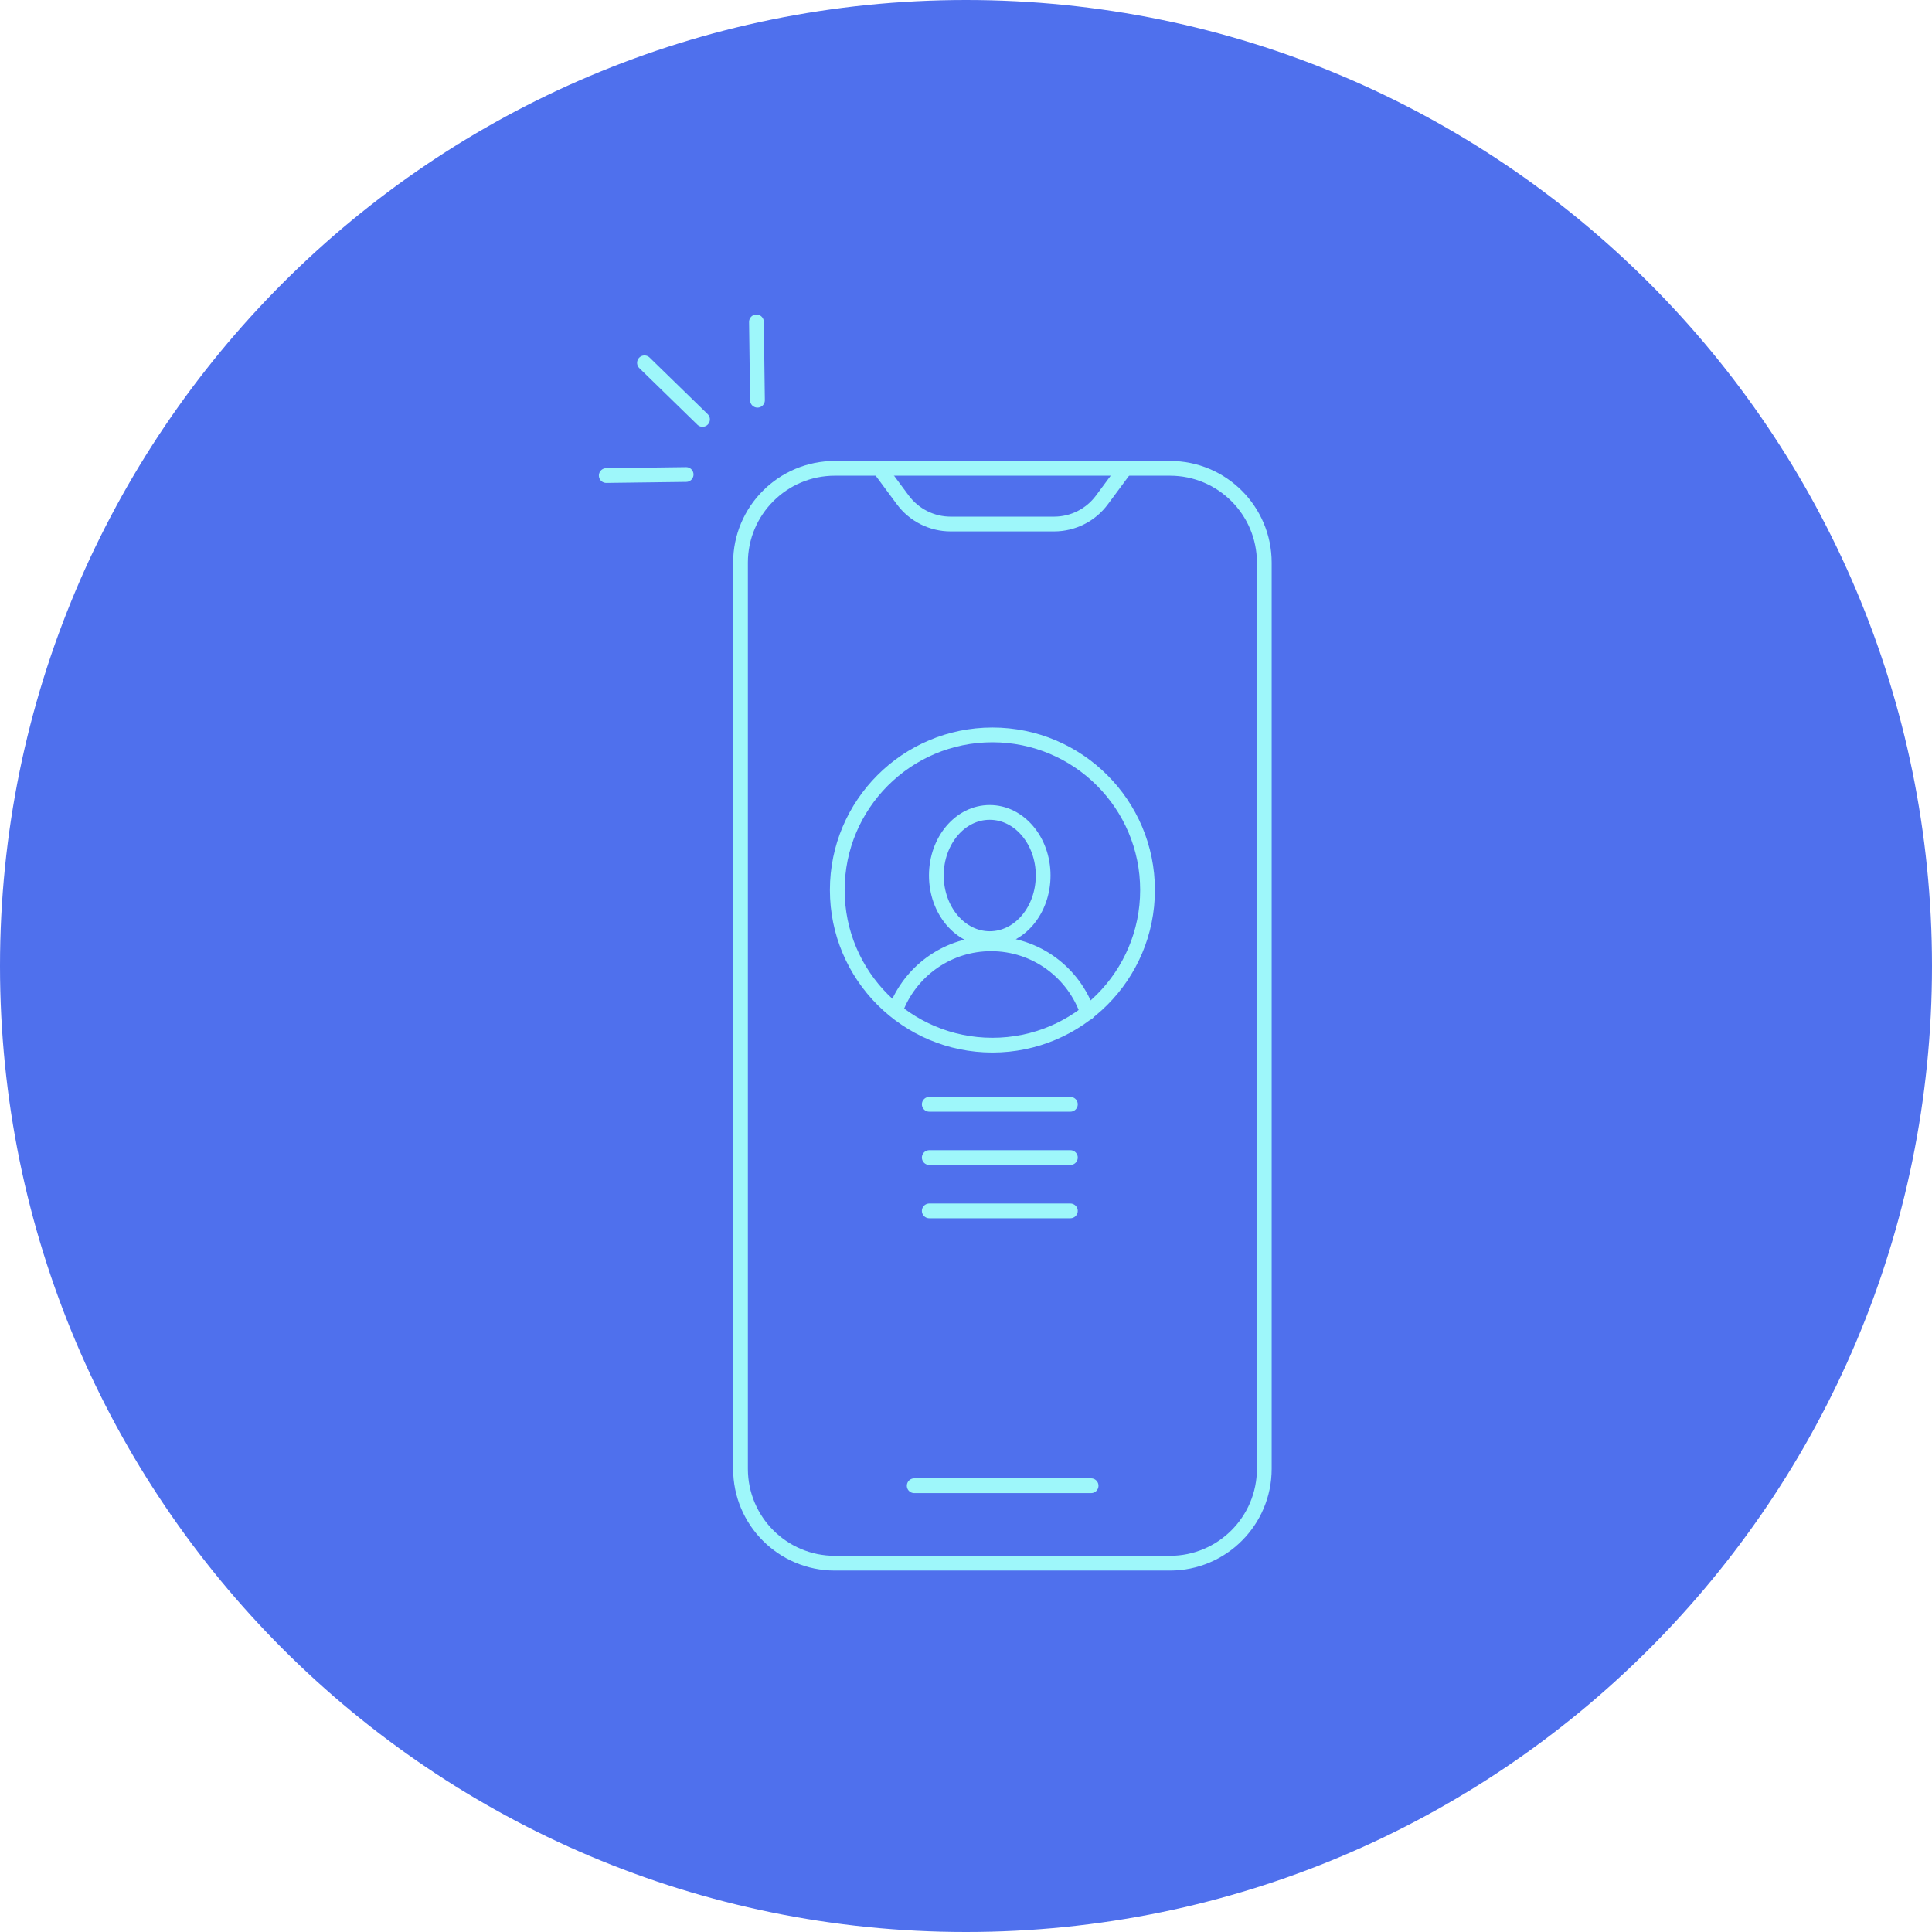 <svg xmlns="http://www.w3.org/2000/svg" xmlns:xlink="http://www.w3.org/1999/xlink" id="Camada_1" x="0px" y="0px" viewBox="0 0 261.92 261.92" style="enable-background:new 0 0 261.92 261.92;" xml:space="preserve">
<style type="text/css">
	.st0{clip-path:url(#SVGID_2_);fill:#4F70ED;}
	
		.st1{clip-path:url(#SVGID_2_);fill:none;stroke:#9EF7FA;stroke-width:2;stroke-linecap:round;stroke-linejoin:round;stroke-miterlimit:10;}
	.st2{fill:none;stroke:#9EF7FA;stroke-width:2;stroke-linecap:round;stroke-linejoin:round;stroke-miterlimit:10;}
	
		.st3{clip-path:url(#SVGID_4_);fill:none;stroke:#9EF7FA;stroke-width:2;stroke-linecap:round;stroke-linejoin:round;stroke-miterlimit:10;}
</style>
<g>
	<defs>
		<rect id="SVGID_1_" width="261.92" height="261.92"></rect>
	</defs>
	<clipPath id="SVGID_2_">
		<use xlink:href="#SVGID_1_" style="overflow:visible;"></use>
	</clipPath>
	<path class="st0" d="M261.92,130.96c0,72.33-58.63,130.96-130.96,130.96C58.63,261.92,0,203.29,0,130.96S58.63,0,130.96,0   C203.29,0,261.92,58.63,261.92,130.96"></path>
	<path class="st0" d="M158.61,211.92h-45.43c-7.07,0-12.79-5.73-12.79-12.79V76.28c0-7.07,5.73-12.79,12.79-12.79h45.43   c7.07,0,12.79,5.73,12.79,12.79v122.84C171.4,206.19,165.67,211.92,158.61,211.92"></path>
	<path class="st1" d="M158.61,211.92h-45.43c-7.07,0-12.79-5.73-12.79-12.79V76.28c0-7.07,5.73-12.79,12.79-12.79h45.43   c7.07,0,12.79,5.73,12.79,12.79v122.84C171.4,206.19,165.67,211.92,158.61,211.92z"></path>
	<path class="st1" d="M152.31,63.83l-2.92,3.94c-1.52,2.06-3.93,3.27-6.49,3.27h-14.02c-2.56,0-4.96-1.21-6.49-3.27l-2.92-3.94    M123.94,201.42h23.98"></path>
</g>
<line class="st2" x1="102.55" y1="43.64" x2="102.69" y2="54.26"></line>
<line class="st2" x1="82.19" y1="64.47" x2="93.02" y2="64.33"></line>
<line class="st2" x1="87.37" y1="49.19" x2="95.24" y2="56.86"></line>
<g>
	<defs>
		<rect id="SVGID_3_" width="261.92" height="261.92"></rect>
	</defs>
	<clipPath id="SVGID_4_">
		<use xlink:href="#SVGID_3_" style="overflow:visible;"></use>
	</clipPath>
	<path class="st3" d="M155.57,120.66c0,11.62-9.42,21.03-21.03,21.03s-21.03-9.42-21.03-21.03c0-11.62,9.42-21.03,21.03-21.03   S155.57,109.04,155.57,120.66z M125.98,164.16h19.13 M125.98,156.93h19.13 M125.98,149.71h19.13 M147.45,137.32   c-1.85-5.45-7.01-9.37-13.09-9.37c-5.72,0-10.63,3.48-12.73,8.44 M126.94,118.69c0,4.72,3.24,8.56,7.24,8.56   c4,0,7.24-3.83,7.24-8.56c0-4.72-3.24-8.55-7.24-8.55C130.18,110.13,126.94,113.96,126.94,118.69z"></path>
</g>
</svg>